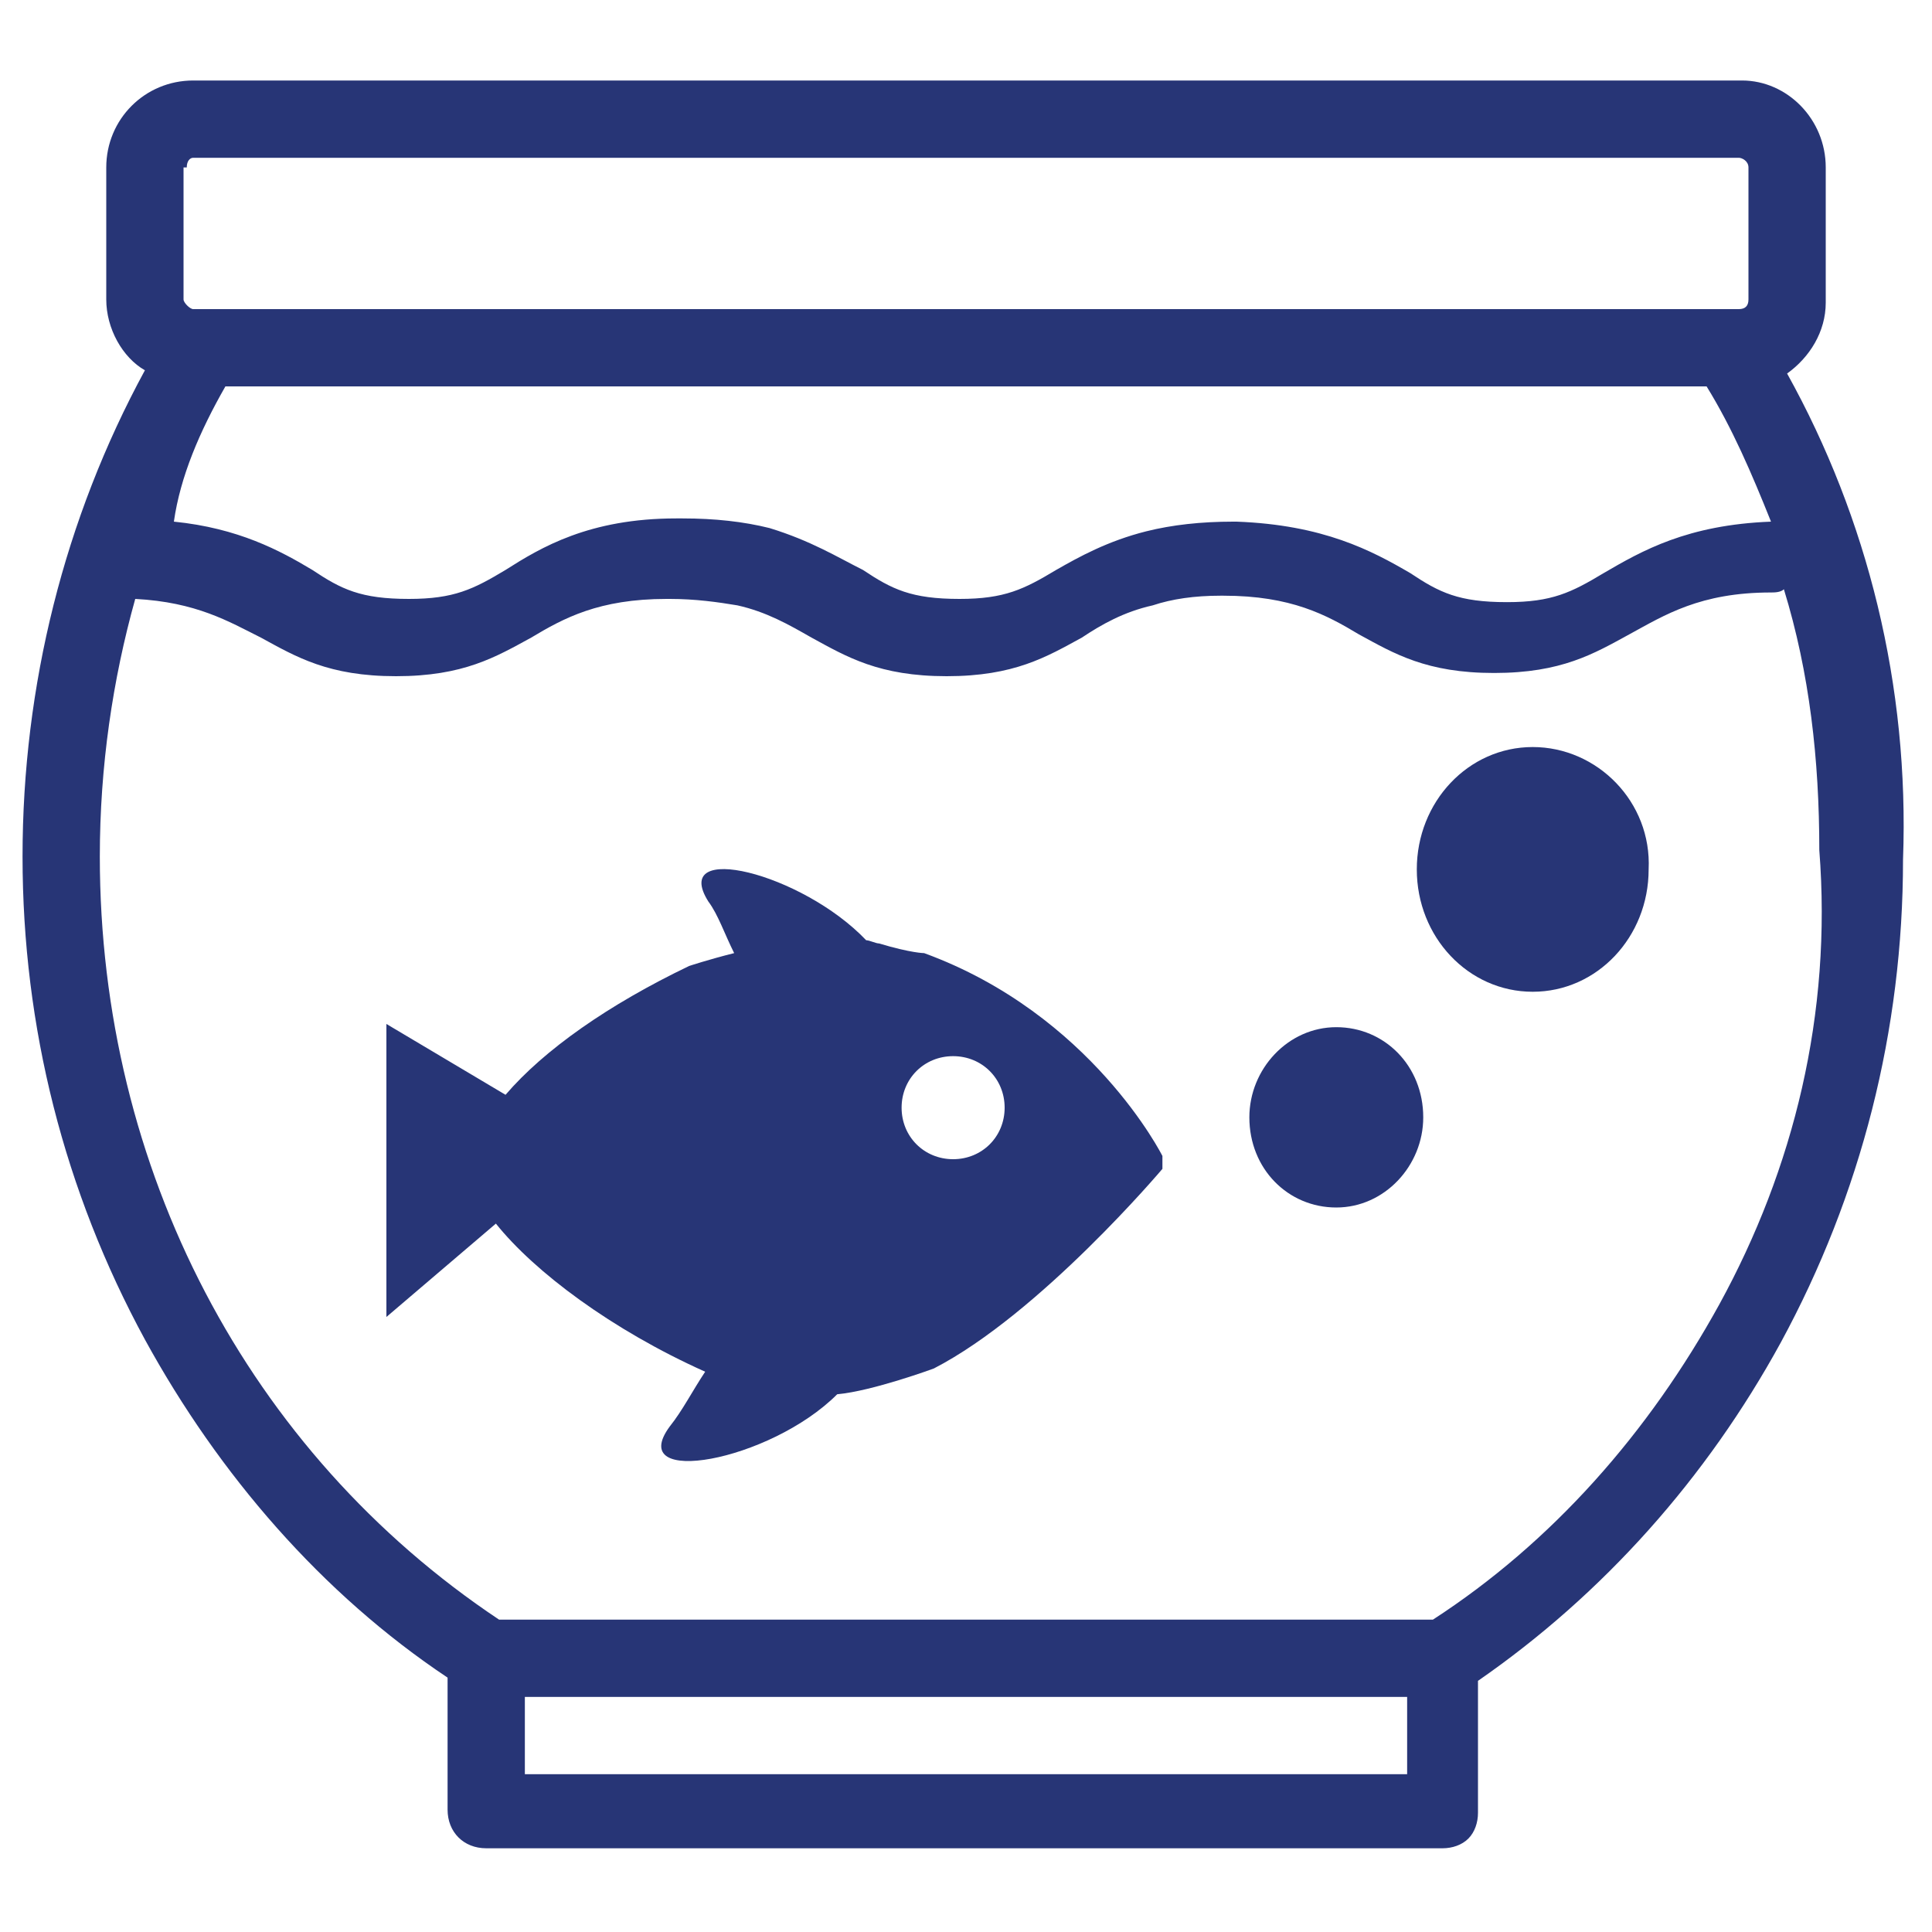 <?xml version="1.0" encoding="utf-8"?>
<!-- Generator: Adobe Illustrator 24.0.1, SVG Export Plug-In . SVG Version: 6.00 Build 0)  -->
<svg version="1.1" id="Layer_1" xmlns="http://www.w3.org/2000/svg" xmlns:xlink="http://www.w3.org/1999/xlink" x="0px" y="0px"
	 viewBox="0 0 60 60" style="enable-background:new 0 0 60 60;" xml:space="preserve">
<style type="text/css">
	.st0{fill:#F2F4F2;}
	.st1{fill:#3A3A3C;}
	.st2{fill:#3C3C3B;}
	.st3{fill:#273576;}
</style>
<g>
	<path class="st3" d="M55.5,11.6c0.7-0.5,1.2-1.3,1.2-2.2V5.2c0-1.5-1.2-2.7-2.6-2.7H6c-1.5,0-2.7,1.2-2.7,2.7v4.1
		c0,0.9,0.5,1.8,1.2,2.2C2,16.1,0.7,21.3,0.7,26.6c0,5.3,1.3,10.4,3.8,15c2.3,4.2,5.5,7.9,9.4,10.5v4.1c0,0.7,0.5,1.2,1.2,1.2
		l29.7,0c0,0,0,0,0,0c0.3,0,0.6-0.1,0.8-0.3c0.2-0.2,0.3-0.5,0.3-0.8v-4.1c3.9-2.7,7.1-6.3,9.4-10.5c2.5-4.6,3.8-9.7,3.8-15
		C59.3,21.3,58,16.1,55.5,11.6z M5.8,5.2C5.8,5,5.9,4.9,6,4.9H54c0.1,0,0.3,0.1,0.3,0.3v4.1c0,0.2-0.1,0.3-0.3,0.3h-0.3
		c0,0,0,0-0.1,0H6.3H6c-0.1,0-0.3-0.2-0.3-0.3V5.2z M7,12h46c0.8,1.3,1.4,2.7,2,4.2c-2.6,0.1-4,0.9-5.2,1.6c-1,0.6-1.6,0.9-3,0.9
		c-1.5,0-2.1-0.3-3-0.9c-1.2-0.7-2.7-1.5-5.4-1.6l0,0c0,0-0.1,0-0.1,0c-1,0-1.9,0.1-2.7,0.3c-1.2,0.3-2.1,0.8-2.8,1.2
		c-1,0.6-1.6,0.9-3,0.9c-1.5,0-2.1-0.3-3-0.9c-0.8-0.4-1.6-0.9-2.9-1.3c-0.8-0.2-1.7-0.3-2.7-0.3c-0.1,0-0.1,0-0.2,0l0,0
		c-2.7,0-4.2,0.9-5.3,1.6c-1,0.6-1.6,0.9-3,0.9c-1.5,0-2.1-0.3-3-0.9c-1-0.6-2.3-1.3-4.3-1.5C5.6,14.8,6.2,13.4,7,12z M43.7,55.1
		l-27.4,0v-2.4h27.4V55.1z M53.4,40.5c-2.2,4-5.2,7.4-8.9,9.8h-29C7.7,45.1,3.1,36.3,3.1,26.6c0-2.8,0.4-5.5,1.1-8
		c1.9,0.1,2.9,0.7,3.9,1.2c1.1,0.6,2.1,1.2,4.2,1.2c2.1,0,3.1-0.6,4.2-1.2c1-0.6,2.1-1.2,4.2-1.2l0,0c0,0,0.1,0,0.1,0
		c0.8,0,1.5,0.1,2.1,0.2c0.9,0.2,1.6,0.6,2.3,1c1.1,0.6,2.1,1.2,4.2,1.2c2.1,0,3.1-0.6,4.2-1.2c0.6-0.4,1.3-0.8,2.2-1
		c0.6-0.2,1.3-0.3,2.1-0.3l0.1,0c2.1,0,3.2,0.6,4.2,1.2c1.1,0.6,2.1,1.2,4.2,1.2c2.1,0,3.1-0.6,4.2-1.2c1.1-0.6,2.2-1.3,4.4-1.3
		c0.1,0,0.3,0,0.4-0.1c0.8,2.6,1.1,5.3,1.1,8.1C56.9,31.5,55.7,36.3,53.4,40.5z"/>
	<path class="st3" d="M41.5,31.9c-1.5,0-2.7,1.3-2.7,2.8c0,1.6,1.2,2.8,2.7,2.8c1.5,0,2.7-1.3,2.7-2.8C44.2,33.1,43,31.9,41.5,31.9z
		"/>
	<path class="st3" d="M47.6,23.2c-2,0-3.6,1.7-3.6,3.8c0,2.1,1.6,3.8,3.6,3.8c2,0,3.6-1.7,3.6-3.8C51.3,24.9,49.6,23.2,47.6,23.2z"
		/>
	<path class="st3" d="M36.1,35.9c0,0-2.2-4.4-7.4-6.3c0,0-0.4,0-1.4-0.3c-0.1,0-0.3-0.1-0.4-0.1c-2-2.1-6.1-3.1-4.9-1.2
		c0.3,0.4,0.5,1,0.8,1.6c-0.8,0.2-1.4,0.4-1.4,0.4c-2.5,1.2-4.5,2.6-5.7,4l-3.7-2.2v9.1l3.4-2.9c1.2,1.5,3.6,3.3,6.5,4.6
		c-0.4,0.6-0.7,1.2-1.1,1.7c-1.4,1.9,3.1,1.1,5.2-1c1.1-0.1,3-0.8,3-0.8c3.3-1.7,7.1-6.2,7.1-6.2S36.1,35.9,36.1,35.9z M29.6,36
		c-0.9,0-1.6-0.7-1.6-1.6c0-0.9,0.7-1.6,1.6-1.6c0.9,0,1.6,0.7,1.6,1.6C31.2,35.3,30.5,36,29.6,36z"/>
</g>
</svg>
